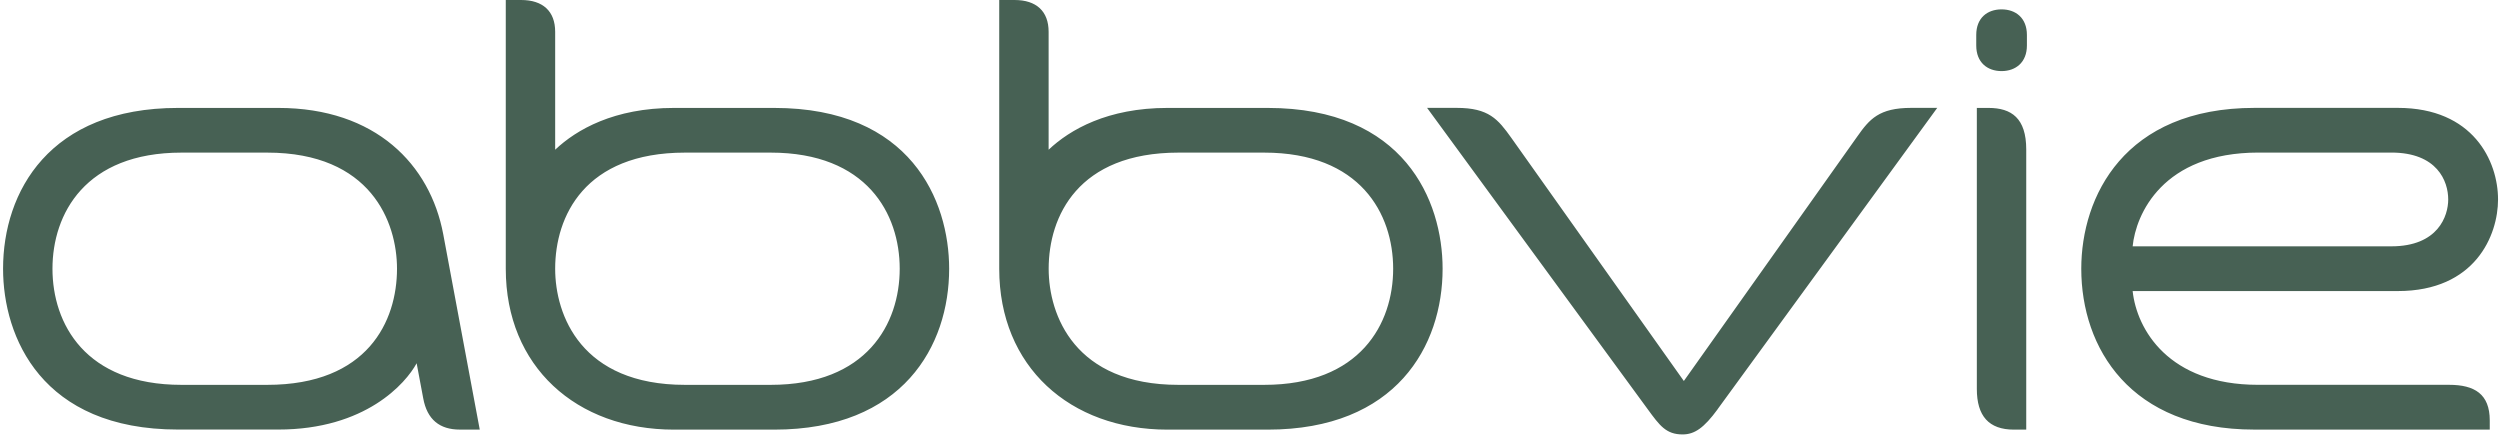 <svg xmlns="http://www.w3.org/2000/svg" width="501" height="88" viewBox="0 0 501 88" fill="none"><g clip-path="url(#clip0_2663_2042)"><path d="M236.17 77.125H253.332C272.626 77.125 279.19 64.85 279.19 53.855C279.19 42.859 272.626 30.584 253.332 30.584H236.17C216.017 30.584 210.153 43.365 210.153 53.855C210.153 63.198 215.393 77.125 236.17 77.125ZM210.144 30.003C214.416 25.967 221.965 21.628 233.954 21.628H254.04C281.38 21.628 289.098 40.163 289.098 53.863C289.098 69.29 279.83 86.098 254.04 86.098H233.954C214.391 86.098 200.245 73.452 200.245 53.871V0H203.311C207.684 0 210.144 2.25 210.144 6.37V30.003ZM137.282 77.125H154.445C173.738 77.125 180.302 64.85 180.302 53.855C180.302 42.859 173.738 30.584 154.445 30.584H137.282C117.129 30.584 111.256 43.365 111.256 53.855C111.256 63.198 116.497 77.125 137.282 77.125ZM111.256 30.003C115.528 25.967 123.077 21.628 135.066 21.628H155.152C182.492 21.628 190.21 40.163 190.21 53.863C190.21 69.29 180.942 86.098 155.152 86.098H135.066C115.503 86.098 101.357 73.452 101.357 53.871V0H104.423C108.796 0 111.256 2.25 111.256 6.37V30.003ZM396.158 21.628H398.509C403.109 21.628 406.058 23.692 406.058 29.952V86.098H403.589C398.559 86.098 396.158 83.368 396.158 77.951V21.628ZM401.112 14.247C403.969 14.247 406.193 12.478 406.193 9.125V7.001C406.193 3.606 403.952 1.879 401.112 1.879C398.273 1.879 396.04 3.581 396.04 7.001V9.125C396.04 12.503 398.256 14.247 401.112 14.247ZM53.543 30.584H36.372C17.078 30.584 10.515 42.859 10.515 53.855C10.515 64.85 17.078 77.125 36.372 77.125H53.543C73.696 77.125 79.56 64.344 79.56 53.855C79.56 44.502 74.32 30.584 53.543 30.584ZM92.148 86.09C88.121 86.09 85.593 84.101 84.809 79.796L83.495 72.795C81.321 76.822 73.241 86.081 55.767 86.081H35.681C8.333 86.09 0.615 67.554 0.615 53.855C0.615 38.428 9.883 21.628 35.673 21.628H55.759C75.323 21.628 86.2 33.027 88.82 46.912C91.002 58.505 96.141 86.09 96.141 86.09H92.148ZM344.216 82.012C341.478 85.753 339.591 87.059 337.19 87.059C333.862 87.059 332.581 85.256 330.205 82.012C324.434 74.143 285.989 21.619 285.989 21.619H291.929C298.349 21.619 300.194 23.886 302.856 27.61C304.019 29.236 337.442 76.35 337.442 76.35C337.442 76.35 370.832 29.295 372.197 27.357C374.648 23.877 376.553 21.619 382.998 21.619H388.222C388.222 21.619 348.901 75.6 344.208 82.004M452.583 30.575H479.223C488.415 30.575 490.623 36.305 490.623 39.97C490.623 43.264 488.609 49.364 479.223 49.364H427.382C428.014 42.969 433.364 30.575 452.583 30.575ZM498.947 84.253C498.947 78.962 495.897 77.117 490.8 77.117H452.507C434.544 77.117 428.2 65.987 427.382 58.328H480.529C496.032 58.328 500.607 47.165 500.607 39.97C500.607 32.294 495.636 21.619 480.529 21.619H451.824C425.681 21.619 417.087 39.414 417.087 53.855C417.087 69.711 426.877 86.09 451.748 86.09H498.947V84.27V84.253Z" fill="#476154"></path></g><defs><clipPath id="clip0_2663_2042"><rect width="500" height="87.067" fill="white" transform="translate(0.615)"></rect></clipPath></defs></svg>